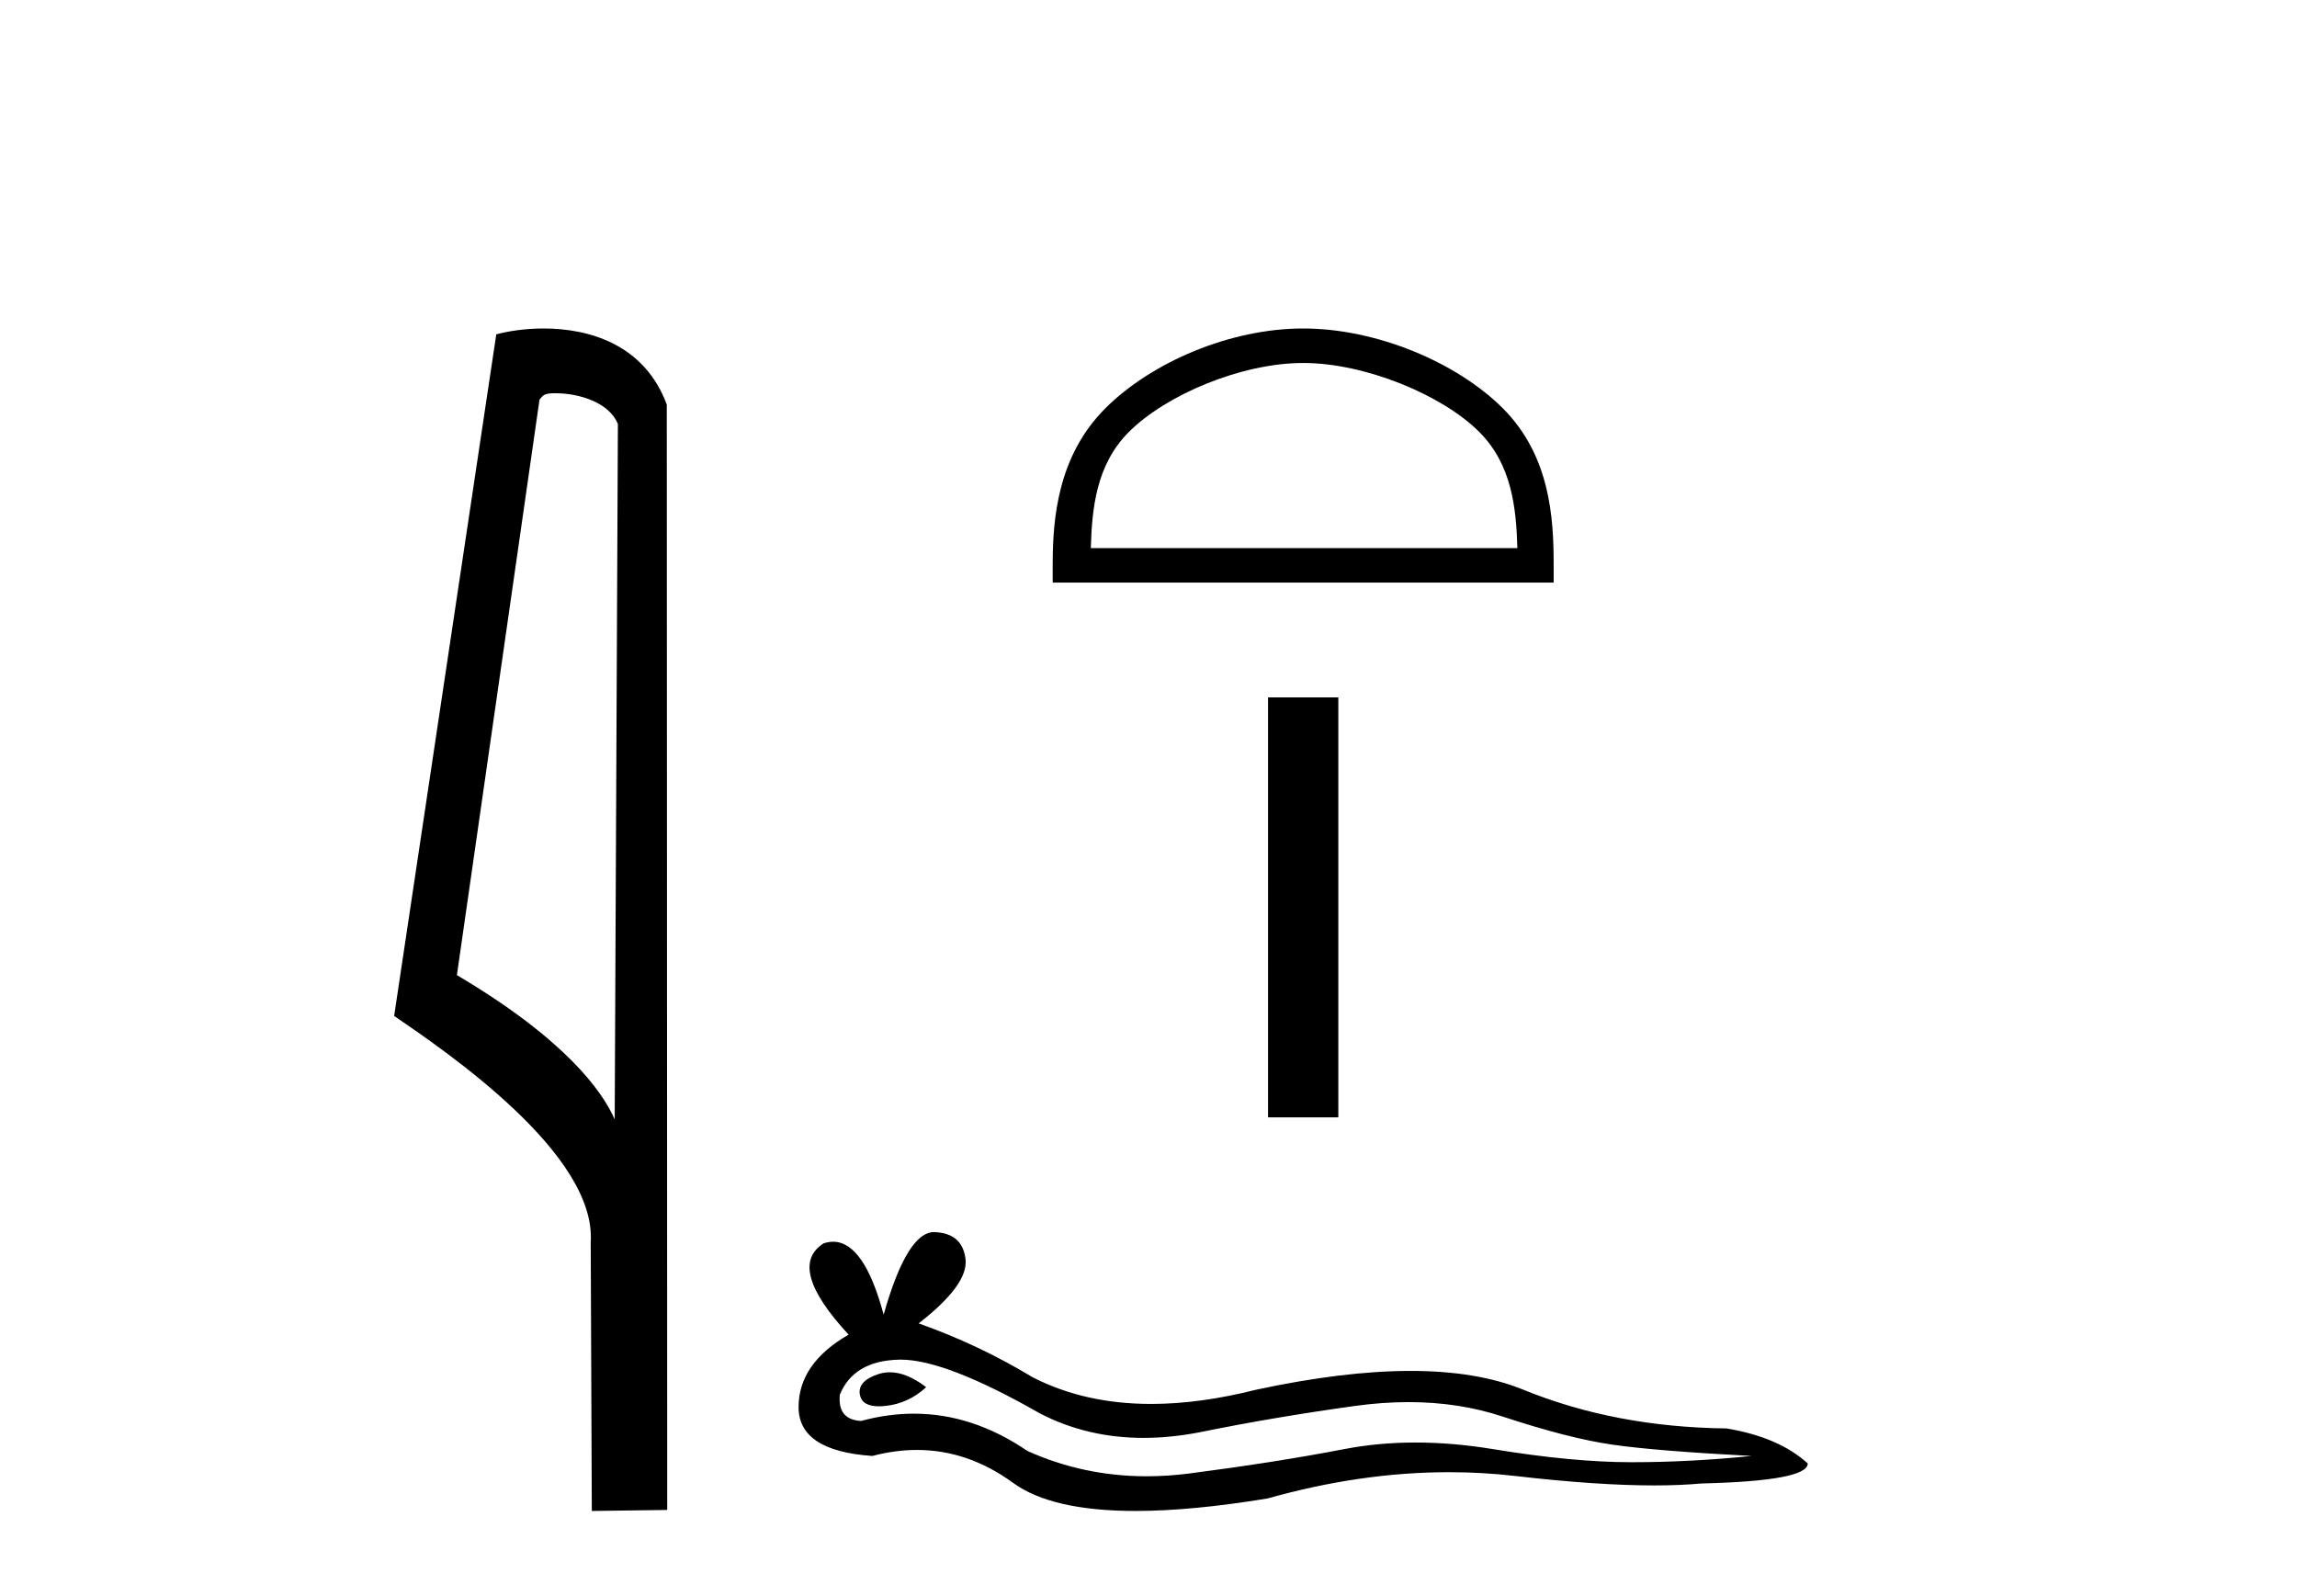 <?xml version='1.0' encoding='UTF-8' standalone='yes'?><svg xmlns='http://www.w3.org/2000/svg' xmlns:xlink='http://www.w3.org/1999/xlink' width='59.0' height='41.0' ><path d='M 14.259 10.1 C 14.884 10.1 15.648 10.34 15.871 10.89 L 15.789 28.751 L 15.789 28.751 C 15.473 28.034 14.531 26.699 11.736 25.046 L 13.858 10.263 C 13.958 10.157 13.955 10.1 14.259 10.1 ZM 15.789 28.751 L 15.789 28.751 C 15.789 28.751 15.789 28.751 15.789 28.751 L 15.789 28.751 L 15.789 28.751 ZM 13.962 8.437 C 13.484 8.437 13.053 8.505 12.747 8.588 L 10.124 26.094 C 11.512 27.044 15.325 29.648 15.173 31.91 L 15.201 38.809 L 17.138 38.783 L 17.127 10.393 C 16.551 8.837 15.12 8.437 13.962 8.437 Z' style='fill:#000000;stroke:none' /><path d='M 33.473 9.323 C 35.056 9.323 37.037 10.136 37.995 11.094 C 38.834 11.933 38.944 13.045 38.975 14.078 L 28.018 14.078 C 28.049 13.045 28.158 11.933 28.997 11.094 C 29.956 10.136 31.89 9.323 33.473 9.323 ZM 33.473 8.437 C 31.595 8.437 29.575 9.304 28.391 10.488 C 27.176 11.703 27.039 13.302 27.039 14.498 L 27.039 14.964 L 39.907 14.964 L 39.907 14.498 C 39.907 13.302 39.816 11.703 38.602 10.488 C 37.418 9.304 35.351 8.437 33.473 8.437 Z' style='fill:#000000;stroke:none' /><path d='M 32.57 17.912 L 32.57 28.699 L 34.376 28.699 L 34.376 17.912 Z' style='fill:#000000;stroke:none' /><path d='M 22.856 35.247 Q 22.708 35.247 22.568 35.292 Q 22.022 35.469 22.086 35.822 Q 22.141 36.121 22.574 36.121 Q 22.653 36.121 22.745 36.111 Q 23.339 36.047 23.789 35.629 Q 23.287 35.247 22.856 35.247 ZM 23.134 34.922 Q 24.293 34.922 26.712 36.304 Q 27.925 36.932 29.372 36.932 Q 30.07 36.932 30.823 36.786 Q 32.718 36.4 34.806 36.111 Q 35.515 36.013 36.18 36.013 Q 37.472 36.013 38.596 36.384 Q 40.298 36.946 41.423 37.107 Q 42.547 37.268 44.988 37.396 Q 43.414 37.557 41.904 37.557 Q 40.395 37.557 38.339 37.219 Q 37.311 37.051 36.36 37.051 Q 35.408 37.051 34.533 37.219 Q 32.782 37.557 30.55 37.846 Q 29.992 37.918 29.453 37.918 Q 27.836 37.918 26.39 37.268 Q 24.987 36.31 23.475 36.31 Q 22.807 36.31 22.118 36.497 Q 21.508 36.465 21.572 35.822 Q 21.926 34.955 23.082 34.923 Q 23.108 34.922 23.134 34.922 ZM 23.993 31.646 Q 23.298 31.646 22.697 33.766 Q 22.194 31.894 21.399 31.894 Q 21.28 31.894 21.155 31.936 Q 20.191 32.546 21.797 34.28 Q 20.512 35.019 20.512 36.143 Q 20.512 37.268 22.408 37.396 Q 22.993 37.242 23.552 37.242 Q 24.862 37.242 26.021 38.087 Q 27.014 38.809 29.168 38.809 Q 30.605 38.809 32.557 38.488 Q 34.956 37.813 37.22 37.813 Q 38.078 37.813 38.917 37.91 Q 41.015 38.153 42.491 38.153 Q 43.161 38.153 43.703 38.103 Q 46.433 38.038 46.433 37.589 Q 45.695 36.914 44.346 36.689 Q 41.487 36.657 39.126 35.694 Q 37.946 35.212 36.231 35.212 Q 34.517 35.212 32.268 35.694 Q 30.818 36.06 29.569 36.06 Q 27.856 36.06 26.519 35.372 Q 25.138 34.537 23.596 33.991 Q 24.881 32.996 24.8 32.337 Q 24.72 31.679 24.014 31.647 Q 24.003 31.646 23.993 31.646 Z' style='fill:#000000;stroke:none' /></svg>